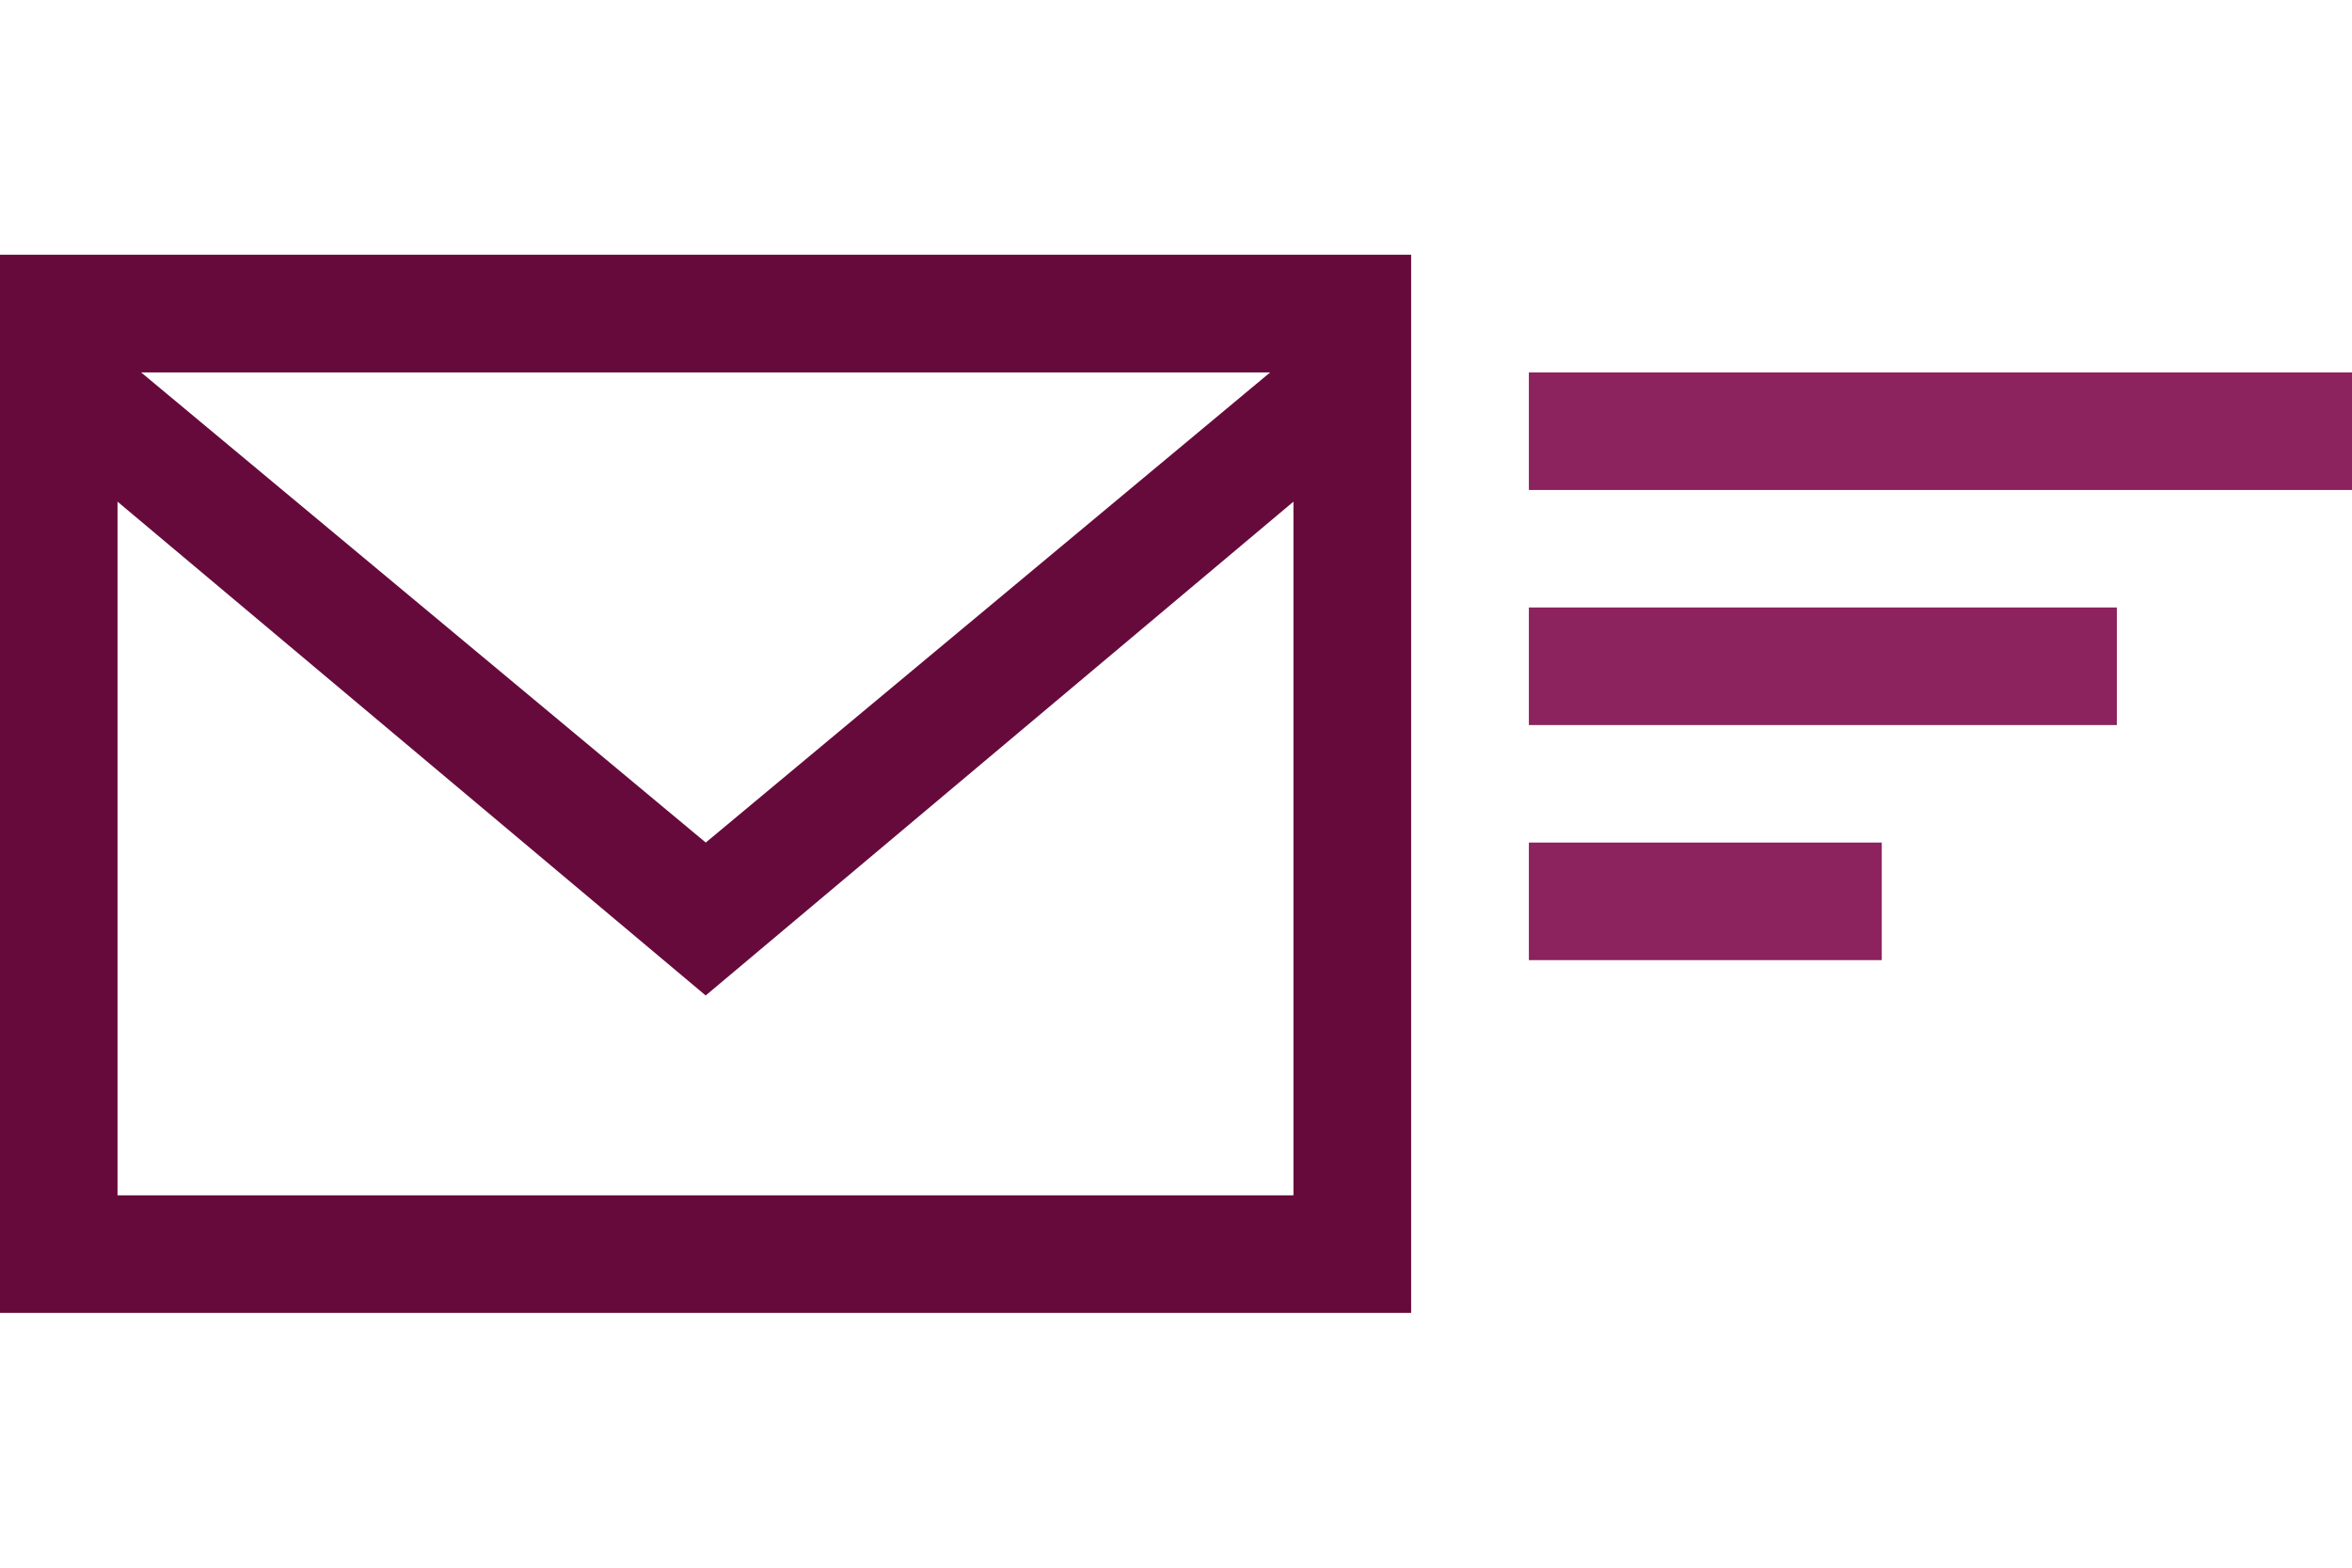<svg version="1.1" xmlns="http://www.w3.org/2000/svg" xmlns:xlink="http://www.w3.org/1999/xlink" x="0px" y="0px"
	 width="30px" height="20px" viewBox="0 0 30 20" enable-background="new 0 0 30 20" xml:space="preserve">
<path fill="#660a3b" d="M0,3.25v13.5h17.999V3.25H0z M16.201,4.751l-7.199,5.998L1.8,4.751H16.201z M16.499,15.25h-15V6.4l7.502,6.3
	l7.497-6.3V15.25z"/>
<rect x="19.501" y="10.749" fill="#8c225e" width="4.501" height="1.5"/>
<rect x="19.501" y="7.75" fill="#8c225e" width="7.5" height="1.5"/>
<rect x="19.501" y="4.751" fill="#8c225e" width="10.499" height="1.5"/>
</svg>
